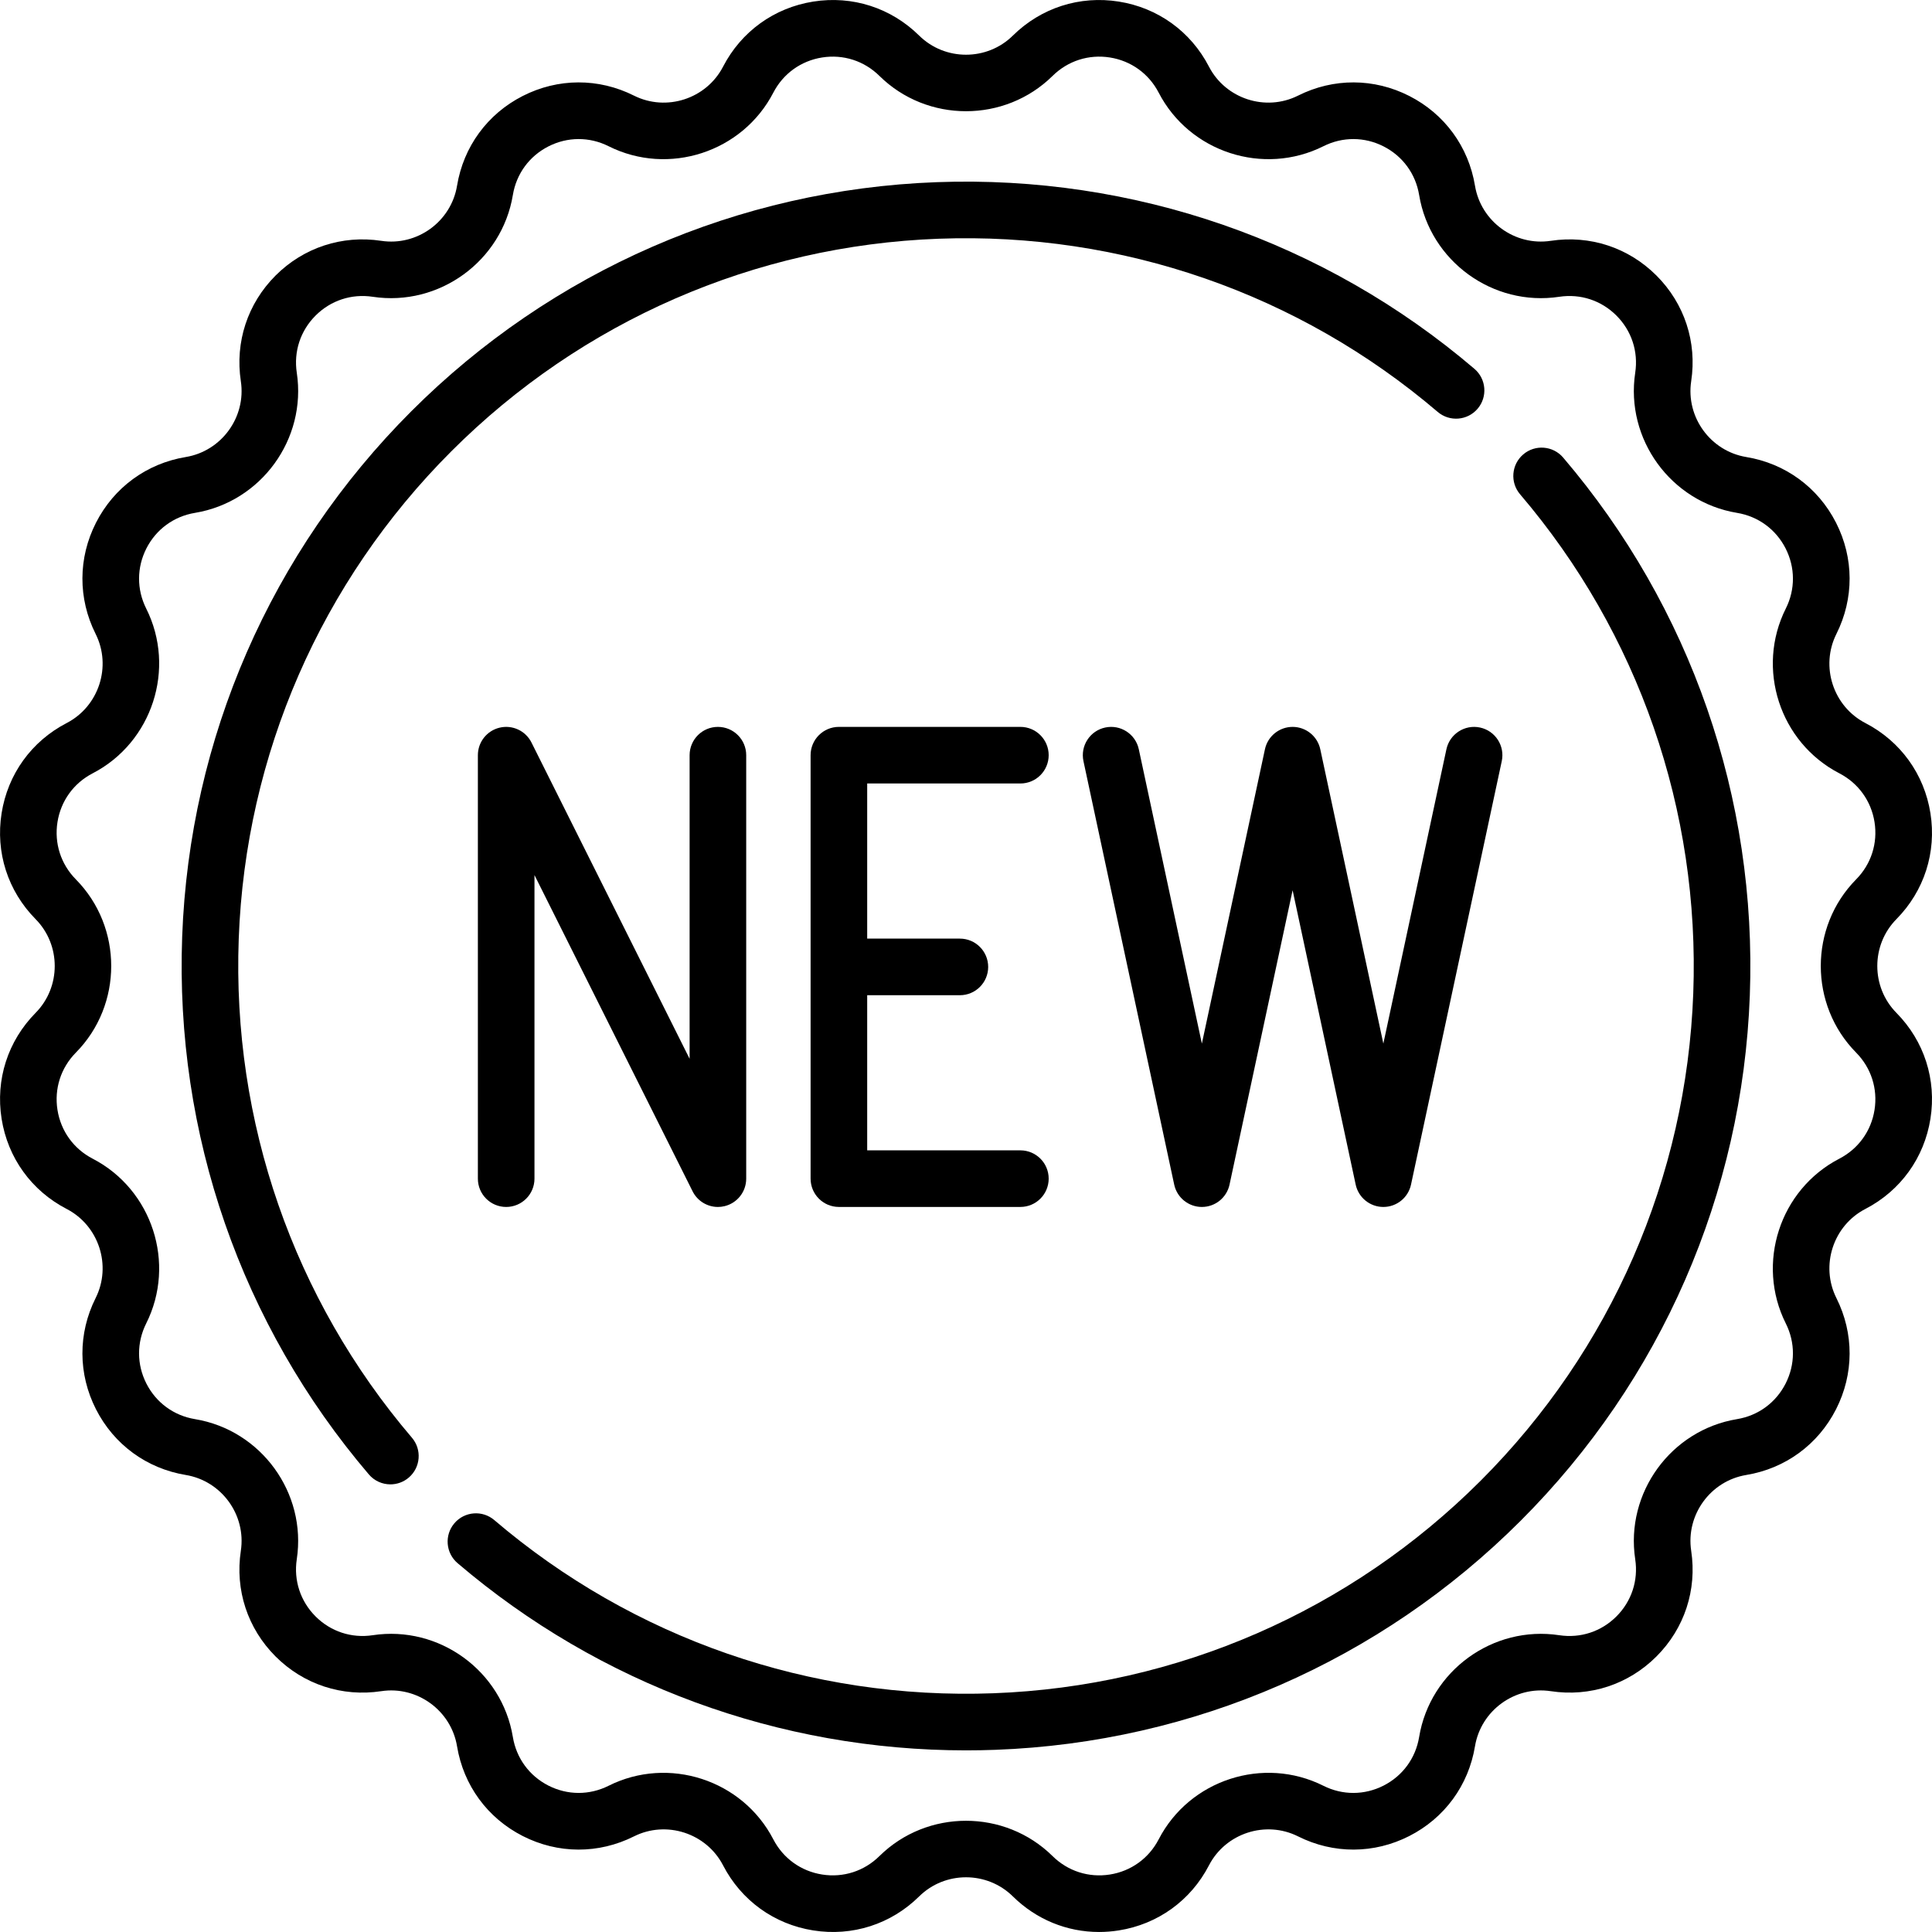 <?xml version="1.0" encoding="iso-8859-1"?>
<!-- Generator: Adobe Illustrator 19.0.0, SVG Export Plug-In . SVG Version: 6.00 Build 0)  -->
<svg version="1.1" id="Capa_1" xmlns="http://www.w3.org/2000/svg" xmlns:xlink="http://www.w3.org/1999/xlink" x="0px" y="0px"
	 viewBox="0 0 512.001 512.001" style="enable-background:new 0 0 512.001 512.001;" xml:space="preserve">
<g>
	<g>
		<path d="M502.571,268.417c-6.756-6.847-6.756-17.987,0-24.834c7.371-7.47,10.656-17.699,9.015-28.064
			c-1.642-10.365-7.928-19.078-17.246-23.904c-8.54-4.424-11.982-15.019-7.674-23.618c4.702-9.383,4.666-20.126-0.099-29.477
			c-4.765-9.351-13.436-15.694-23.788-17.404c-9.49-1.568-16.037-10.582-14.597-20.091c1.572-10.376-1.781-20.582-9.202-28.002
			s-17.625-10.775-28.004-9.204c-9.506,1.444-18.522-5.106-20.09-14.597c-1.711-10.354-8.056-19.024-17.405-23.788
			c-9.35-4.764-20.094-4.8-29.477-0.098c-8.597,4.309-19.193,0.866-23.618-7.675c-4.826-9.318-13.539-15.603-23.903-17.245
			c-10.357-1.642-20.593,1.644-28.064,9.015c-6.848,6.756-17.985,6.756-24.833,0c-7.471-7.371-17.7-10.658-28.064-9.015
			c-10.365,1.642-19.077,7.928-23.903,17.245c-4.425,8.541-15.017,11.986-23.619,7.675c-9.381-4.702-20.123-4.667-29.475,0.098
			c-9.352,4.764-15.695,13.435-17.406,23.79c-1.568,9.489-10.582,16.044-20.09,14.595c-10.372-1.57-20.582,1.782-28.004,9.204
			c-7.421,7.421-10.774,17.626-9.202,28.002c1.44,9.51-5.107,18.523-14.597,20.091c-10.354,1.711-19.023,8.055-23.788,17.405
			s-4.801,20.094-0.099,29.476c4.309,8.6,0.866,19.194-7.674,23.618c-9.319,4.827-15.604,13.54-17.246,23.904
			c-1.642,10.365,1.644,20.594,9.015,28.064c6.756,6.847,6.756,17.987,0,24.834c-7.371,7.47-10.656,17.699-9.015,28.064
			c1.641,10.365,7.928,19.078,17.246,23.904c8.54,4.424,11.982,15.019,7.674,23.618c-4.702,9.383-4.666,20.126,0.099,29.477
			s13.435,15.694,23.788,17.404c9.49,1.568,16.037,10.582,14.597,20.091c-1.572,10.376,1.781,20.582,9.202,28.002
			c7.421,7.42,17.625,10.776,28.004,9.204c9.503-1.446,18.522,5.106,20.09,14.597c1.711,10.354,8.056,19.024,17.405,23.788
			c9.35,4.763,20.094,4.8,29.477,0.098c8.599-4.308,19.193-0.866,23.618,7.675c4.826,9.318,13.539,15.603,23.903,17.245
			c10.363,1.645,20.594-1.643,28.064-9.015c6.848-6.756,17.985-6.756,24.833,0c6.208,6.125,14.32,9.429,22.832,9.429
			c1.731,0,3.48-0.137,5.232-0.414c10.365-1.642,19.077-7.928,23.903-17.245c4.426-8.541,15.021-11.984,23.619-7.675
			c9.382,4.702,20.123,4.667,29.475-0.098c9.352-4.764,15.695-13.435,17.406-23.79c1.569-9.489,10.587-16.04,20.09-14.595
			c10.375,1.572,20.583-1.782,28.004-9.204c7.421-7.421,10.774-17.626,9.202-28.002c-1.44-9.51,5.107-18.523,14.597-20.091
			c10.354-1.711,19.023-8.055,23.788-17.405c4.765-9.351,4.801-20.094,0.099-29.476c-4.309-8.6-0.866-19.194,7.674-23.618
			c9.319-4.827,15.604-13.54,17.246-23.904C513.227,286.117,509.942,275.887,502.571,268.417z M491.893,278.952
			c3.988,4.042,5.766,9.576,4.877,15.182c-0.888,5.608-4.289,10.321-9.331,12.933c-15.785,8.178-22.148,27.762-14.185,43.657
			c2.544,5.076,2.524,10.888-0.054,15.946c-2.577,5.059-7.268,8.491-12.869,9.416c-17.541,2.899-29.645,19.559-26.981,37.138
			c0.851,5.613-0.964,11.134-4.979,15.148c-4.015,4.015-9.534,5.831-15.149,4.979c-17.582-2.665-34.239,9.44-37.137,26.981
			c-0.926,5.602-4.358,10.292-9.417,12.87c-5.059,2.578-10.871,2.597-15.946,0.053c-15.897-7.968-35.48-1.602-43.656,14.186
			c-2.611,5.042-7.325,8.442-12.933,9.33c-5.608,0.888-11.142-0.889-15.183-4.876c-6.328-6.245-14.638-9.367-22.951-9.367
			c-8.312,0-16.624,3.123-22.951,9.366c-4.042,3.989-9.582,5.767-15.183,4.877c-5.607-0.888-10.321-4.289-12.933-9.33
			c-8.178-15.787-27.762-22.148-43.657-14.186c-5.076,2.543-10.889,2.524-15.944-0.053c-5.06-2.577-8.492-7.269-9.418-12.87
			c-2.898-17.541-19.554-29.647-37.137-26.981c-5.612,0.851-11.136-0.964-15.149-4.979c-4.015-4.015-5.829-9.536-4.979-15.148
			c2.664-17.578-9.44-34.238-26.981-37.138c-5.602-0.925-10.292-4.357-12.869-9.416c-2.578-5.059-2.598-10.871-0.054-15.946
			c7.965-15.895,1.602-35.479-14.185-43.656c-5.041-2.611-8.442-7.325-9.33-12.933c-0.889-5.607,0.889-11.142,4.877-15.182
			c12.487-12.656,12.487-33.248,0-45.903c-3.988-4.042-5.766-9.576-4.877-15.182c0.888-5.608,4.289-10.321,9.331-12.933
			c15.785-8.178,22.148-27.762,14.185-43.657c-2.544-5.076-2.524-10.888,0.054-15.946c2.577-5.059,7.268-8.491,12.869-9.416
			c17.541-2.899,29.645-19.559,26.981-37.138c-0.851-5.613,0.964-11.134,4.979-15.148c4.016-4.014,9.539-5.829,15.149-4.979
			c17.576,2.658,34.239-9.44,37.137-26.981c0.926-5.602,4.358-10.292,9.417-12.87c5.06-2.577,10.872-2.596,15.946-0.053
			c15.895,7.967,35.48,1.602,43.656-14.185c2.611-5.042,7.325-8.442,12.933-9.33c5.603-0.889,11.142,0.889,15.183,4.876
			c12.656,12.488,33.247,12.488,45.902,0c4.042-3.988,9.583-5.766,15.183-4.877c5.607,0.888,10.321,4.289,12.933,9.33
			c8.179,15.788,27.764,22.149,43.657,14.186c5.075-2.543,10.888-2.524,15.944,0.053c5.06,2.577,8.492,7.269,9.418,12.87
			c2.898,17.541,19.55,29.642,37.137,26.981c5.614-0.851,11.136,0.964,15.149,4.979c4.015,4.015,5.829,9.536,4.979,15.148
			c-2.664,17.578,9.44,34.238,26.981,37.138c5.602,0.925,10.292,4.357,12.869,9.416c2.578,5.059,2.598,10.871,0.054,15.946
			c-7.965,15.895-1.602,35.479,14.186,43.656c5.041,2.611,8.442,7.325,9.33,12.933c0.889,5.607-0.889,11.142-4.877,15.182
			C479.407,245.704,479.407,266.296,491.893,278.952z"/>
	</g>
</g>
<g>
	<g>
		<path d="M390.742,97.749c-39.659-33.835-90.282-51.398-142.543-49.471c-52.556,1.943-101.991,23.507-139.203,60.718
			c-37.211,37.211-58.774,86.648-60.718,139.203c-1.933,52.261,15.636,102.884,49.471,142.542c1.484,1.739,3.59,2.632,5.71,2.632
			c1.721,0,3.451-0.589,4.864-1.794c3.15-2.688,3.526-7.422,0.838-10.573c-31.389-36.791-47.686-83.759-45.893-132.253
			c1.804-48.759,21.81-94.626,56.336-129.151c34.524-34.525,80.39-54.531,129.15-56.335c48.49-1.797,95.463,14.505,132.252,45.893
			c3.153,2.689,7.886,2.313,10.574-0.838C394.268,105.171,393.893,100.437,390.742,97.749z"/>
	</g>
</g>
<g>
	<g>
		<path d="M414.252,121.259c-2.689-3.15-7.42-3.528-10.575-0.838c-3.15,2.688-3.526,7.422-0.838,10.573
			c31.389,36.791,47.686,83.759,45.894,132.253c-1.804,48.759-21.81,94.626-56.336,129.151
			c-34.524,34.525-80.391,54.532-129.15,56.335c-48.505,1.791-95.464-14.505-132.252-45.893c-3.153-2.689-7.887-2.313-10.574,0.838
			c-2.688,3.151-2.313,7.885,0.838,10.573c37.687,32.152,85.27,49.615,134.755,49.615c2.591,0,5.188-0.048,7.788-0.144
			c52.556-1.943,101.991-23.507,139.203-60.718c37.211-37.211,58.774-86.648,60.718-139.203
			C465.656,211.54,448.087,160.917,414.252,121.259z"/>
	</g>
</g>
<g>
	<g>
		<path d="M190.254,192.634c-4.143,0-7.5,3.358-7.5,7.5v80.452l-41.904-83.806c-1.556-3.112-5.042-4.746-8.432-3.945
			c-3.385,0.799-5.776,3.821-5.776,7.299v112.222c0,4.142,3.357,7.5,7.5,7.5s7.5-3.358,7.5-7.5v-80.452l41.904,83.806
			c1.291,2.583,3.915,4.147,6.706,4.147c0.571,0,1.149-0.066,1.726-0.202c3.385-0.799,5.776-3.821,5.776-7.299V200.134
			C197.754,195.992,194.397,192.634,190.254,192.634z"/>
	</g>
</g>
<g>
	<g>
		<path d="M270.412,304.856h-40.596v-41.112h24.563c4.143,0,7.5-3.358,7.5-7.5c0-4.142-3.357-7.5-7.5-7.5h-24.563v-41.112h40.596
			c4.143,0,7.5-3.358,7.5-7.5c0-4.142-3.357-7.5-7.5-7.5h-48.095c-4.143,0-7.5,3.358-7.5,7.5v112.222c0,4.142,3.357,7.5,7.5,7.5
			h48.095c4.143,0,7.5-3.358,7.5-7.5C277.912,308.214,274.555,304.856,270.412,304.856z"/>
	</g>
</g>
<g>
	<g>
		<path d="M392.221,192.801c-4.04-0.866-8.036,1.711-8.905,5.762l-16.714,77.999l-16.713-77.999
			c-0.741-3.458-3.798-5.929-7.334-5.929s-6.593,2.471-7.334,5.929l-16.714,77.999l-16.713-77.999
			c-0.868-4.051-4.855-6.629-8.905-5.762c-4.051,0.868-6.63,4.855-5.763,8.905l24.047,112.222c0.741,3.458,3.798,5.929,7.334,5.929
			s6.593-2.471,7.334-5.929l16.714-77.999l16.713,77.999c0.741,3.458,3.798,5.929,7.334,5.929s6.593-2.471,7.334-5.929
			l24.048-112.222C398.851,197.656,396.272,193.669,392.221,192.801z"/>
	</g>
</g>
<g>
</g>
<g>
</g>
<g>
</g>
<g>
</g>
<g>
</g>
<g>
</g>
<g>
</g>
<g>
</g>
<g>
</g>
<g>
</g>
<g>
</g>
<g>
</g>
<g>
</g>
<g>
</g>
<g>
</g>
</svg>
